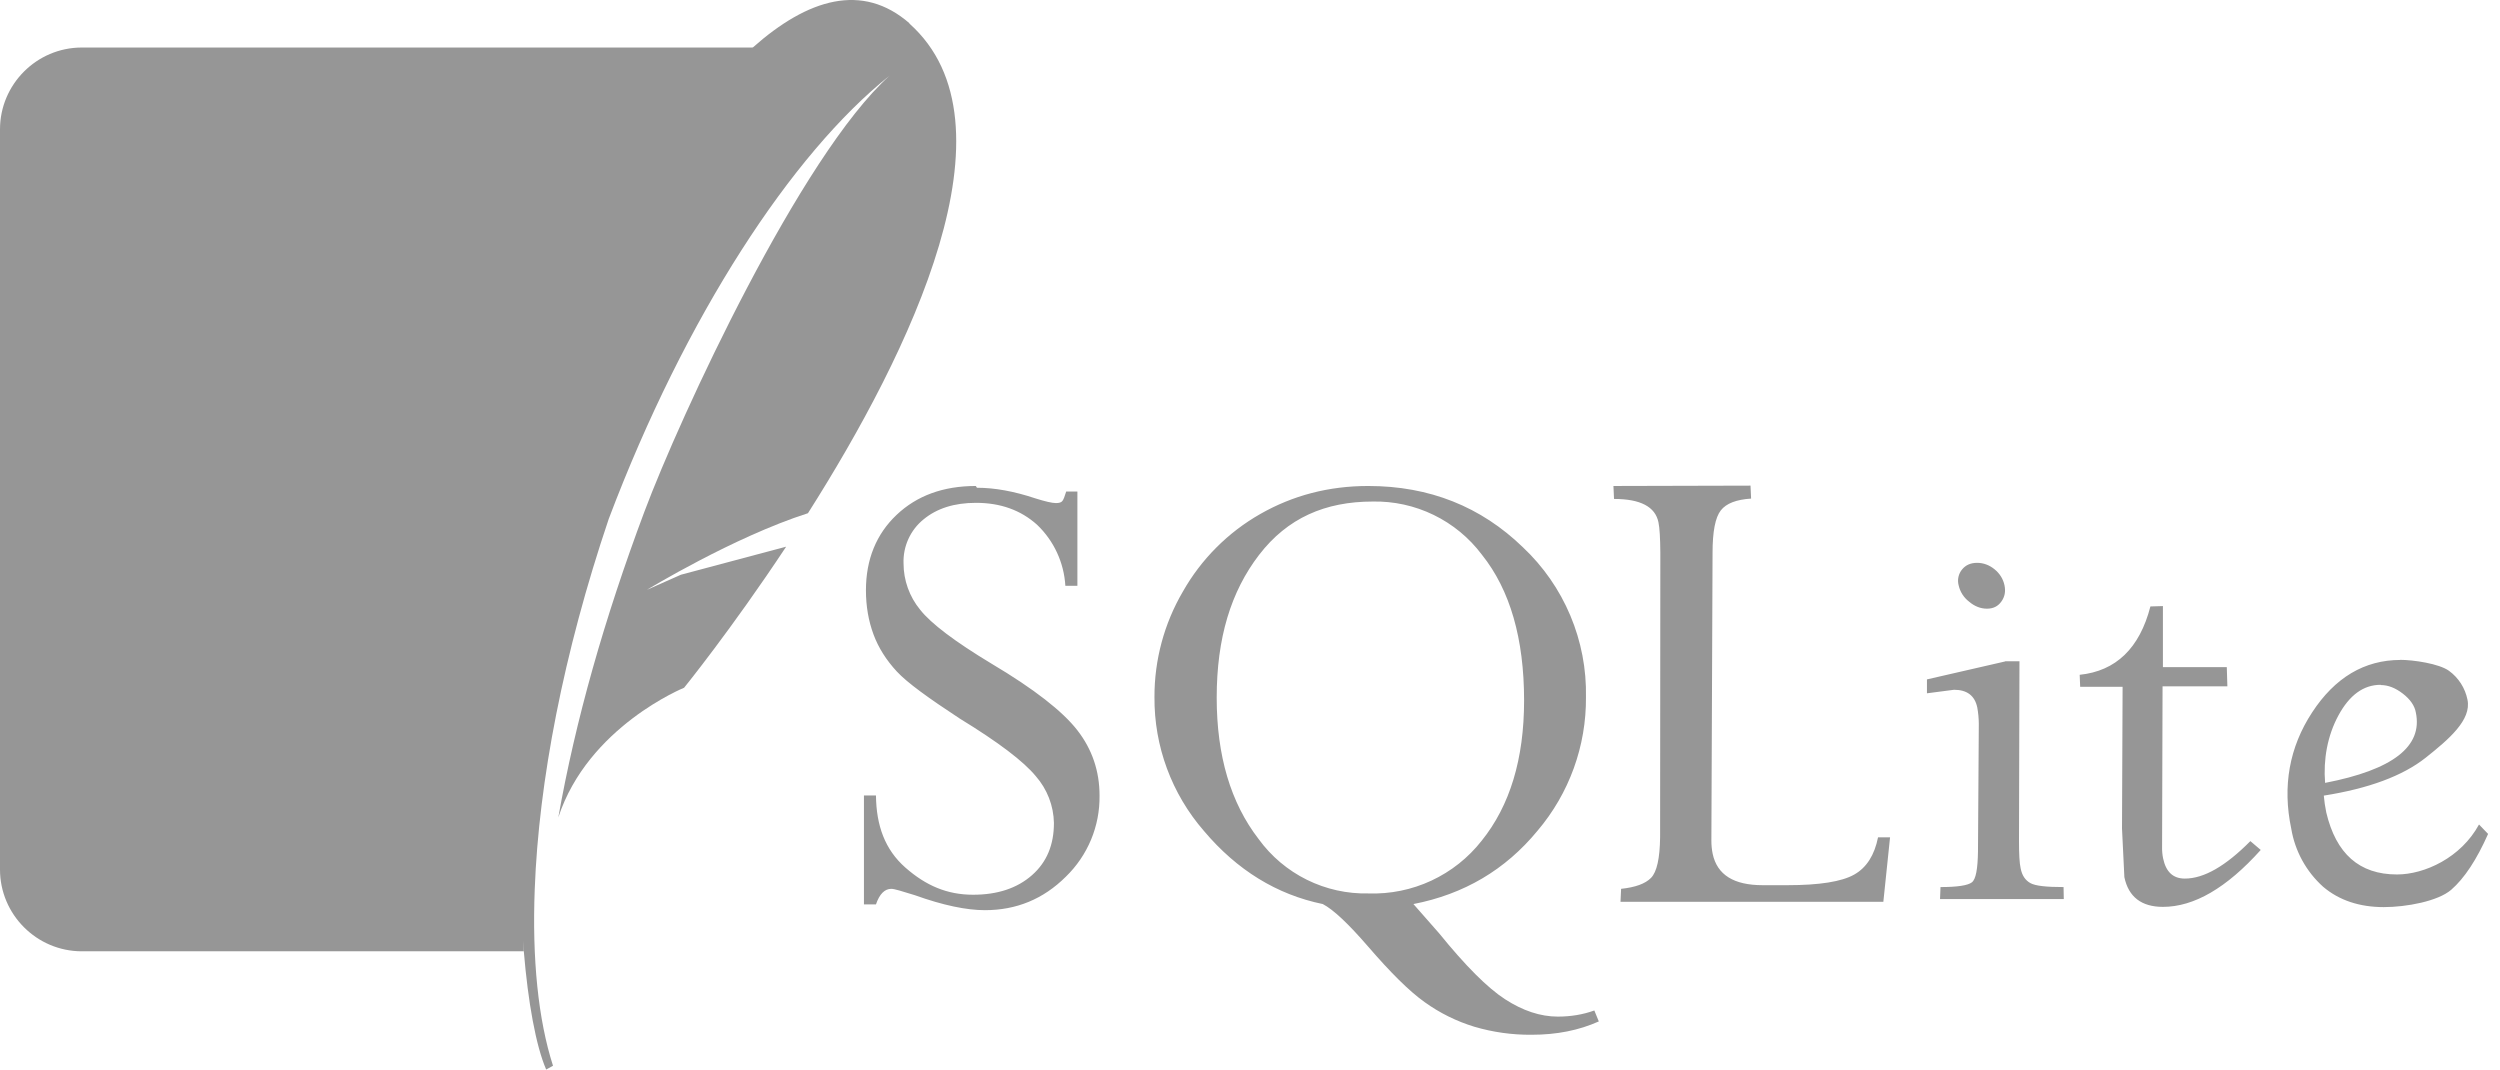 <svg width="187" height="80" viewBox="0 0 187 80" fill="none" xmlns="http://www.w3.org/2000/svg">
<path d="M72.989 36.352C70.556 36.352 68.581 37.075 67.065 38.512C65.548 39.949 64.772 41.844 64.772 44.154C64.772 45.353 64.966 46.446 65.337 47.451C65.707 48.456 66.306 49.391 67.082 50.228C67.858 51.066 69.445 52.212 71.799 53.755C74.682 55.518 76.56 56.946 77.477 58.057C78.328 59.027 78.809 60.267 78.834 61.557C78.834 63.188 78.305 64.484 77.194 65.463C76.084 66.441 74.611 66.926 72.786 66.926C70.847 66.926 69.26 66.247 67.726 64.898C66.192 63.55 65.548 61.751 65.522 59.503H64.623V67.649H65.522C65.786 66.873 66.174 66.485 66.668 66.485C66.906 66.485 67.461 66.662 68.431 66.961C70.547 67.72 72.293 68.081 73.668 68.081C76.031 68.081 78.041 67.252 79.725 65.577C80.536 64.791 81.178 63.848 81.612 62.805C82.046 61.762 82.261 60.641 82.246 59.512C82.246 57.678 81.691 56.047 80.589 54.628C79.487 53.208 77.362 51.542 74.171 49.646C71.438 47.998 69.648 46.649 68.828 45.609C68.025 44.632 67.586 43.408 67.585 42.144C67.562 41.516 67.686 40.891 67.946 40.319C68.206 39.746 68.595 39.242 69.084 38.847C70.08 38.027 71.376 37.612 73.007 37.612C74.841 37.612 76.357 38.159 77.573 39.252C78.831 40.452 79.587 42.084 79.689 43.819H80.589V36.766H79.751C79.645 37.119 79.557 37.357 79.469 37.471C79.381 37.586 79.222 37.63 78.984 37.63C78.693 37.63 78.173 37.507 77.441 37.277C75.854 36.748 74.409 36.484 73.077 36.484L72.989 36.352ZM102.347 36.352C99.385 36.352 96.705 37.057 94.263 38.45C91.847 39.827 89.849 41.831 88.479 44.251C87.08 46.641 86.347 49.363 86.354 52.133C86.323 55.814 87.64 59.379 90.057 62.157C92.526 65.084 95.506 66.917 98.944 67.623C99.737 68.037 100.857 69.095 102.329 70.796C104.004 72.736 105.397 74.129 106.561 74.958C107.692 75.772 108.949 76.394 110.281 76.8C111.672 77.211 113.116 77.413 114.566 77.4C116.435 77.4 118.093 77.073 119.591 76.403L119.256 75.584C118.401 75.892 117.493 76.042 116.523 76.042C115.219 76.042 113.905 75.601 112.583 74.746C111.26 73.891 109.611 72.233 107.645 69.809L105.724 67.623C109.497 66.891 112.6 65.066 115.007 62.139C117.375 59.349 118.661 55.801 118.63 52.141C118.671 50.048 118.272 47.969 117.459 46.039C116.647 44.109 115.439 42.371 113.914 40.936C110.775 37.895 106.923 36.352 102.347 36.352ZM120.685 36.352L120.729 37.321C122.703 37.321 123.814 37.903 124.052 39.067C124.141 39.481 124.185 40.257 124.193 41.359L124.176 62.624C124.158 64.211 123.929 65.225 123.497 65.665C123.065 66.106 122.324 66.371 121.258 66.485L121.214 67.455H140.874L141.376 62.633H140.477C140.212 63.955 139.631 64.89 138.696 65.418C137.761 65.948 136.095 66.212 133.697 66.212H131.846C129.686 66.212 128.443 65.436 128.108 63.867C128.041 63.536 128.009 63.199 128.011 62.862L128.099 41.35C128.099 39.764 128.302 38.706 128.716 38.177C129.13 37.648 129.889 37.365 130.982 37.295L130.938 36.325L120.685 36.352ZM102.664 37.515C104.246 37.481 105.813 37.824 107.235 38.515C108.658 39.206 109.896 40.227 110.846 41.492C112.962 44.136 114.002 47.786 114.002 52.397C114.002 56.77 112.944 60.261 110.828 62.888C109.827 64.164 108.538 65.186 107.068 65.871C105.597 66.556 103.986 66.884 102.365 66.829C100.768 66.866 99.187 66.516 97.756 65.808C96.325 65.1 95.087 64.056 94.148 62.765C92.05 60.05 91.009 56.523 91.009 52.185C91.009 47.733 92.067 44.251 94.183 41.5C96.299 38.75 99.12 37.515 102.682 37.515H102.664ZM147.891 42.1C147.415 42.1 147.045 42.258 146.772 42.585C146.634 42.748 146.538 42.943 146.492 43.152C146.446 43.36 146.451 43.577 146.507 43.784C146.615 44.268 146.89 44.698 147.283 45C147.697 45.353 148.147 45.529 148.623 45.529C149.099 45.529 149.443 45.353 149.699 45C149.954 44.648 150.034 44.251 149.937 43.784C149.84 43.316 149.584 42.902 149.196 42.585C148.808 42.267 148.359 42.1 147.891 42.1ZM160.851 45.362C160.04 48.5 158.268 50.193 155.561 50.475L155.597 51.374H158.77L158.726 61.971L158.903 65.612C159.211 67.085 160.181 67.834 161.786 67.834C164.113 67.834 166.546 66.424 169.103 63.576L168.327 62.915C166.476 64.784 164.854 65.718 163.425 65.718C162.544 65.718 162.015 65.216 161.803 64.219C161.744 63.938 161.718 63.651 161.724 63.364L161.759 51.339H166.608L166.564 49.902H161.786V45.335L160.851 45.362ZM179.559 49.364C176.852 49.364 174.648 50.687 172.947 53.288C171.245 55.888 170.716 58.798 171.386 61.989C171.666 63.663 172.505 65.192 173.767 66.327C174.966 67.349 176.5 67.852 178.307 67.852C180 67.852 182.362 67.411 183.35 66.556C184.337 65.701 185.263 64.29 186.109 62.377L185.43 61.672C184.082 64.158 181.357 65.41 179.294 65.41C176.473 65.41 174.736 63.858 174.005 60.772C173.919 60.356 173.858 59.935 173.82 59.512C177.17 58.983 179.726 58.039 181.446 56.673C183.165 55.306 184.884 53.852 184.567 52.335C184.393 51.467 183.899 50.696 183.182 50.175C182.451 49.646 180.538 49.355 179.48 49.355L179.559 49.364ZM149.972 49.479L144.136 50.819V51.859L146.163 51.595C147.133 51.595 147.715 52.036 147.9 52.917C147.973 53.322 148.012 53.732 148.015 54.143L147.953 63.682C147.935 65.004 147.794 65.771 147.495 66C147.195 66.23 146.41 66.353 145.149 66.353L145.114 67.252H154.371L154.354 66.353C153.066 66.353 152.238 66.265 151.867 66.053C151.497 65.842 151.25 65.498 151.144 64.951C151.056 64.555 151.021 63.876 151.021 62.924L151.056 49.461H149.998L149.972 49.479ZM178.078 51.242C178.642 51.242 179.189 51.463 179.735 51.886C180.282 52.309 180.617 52.785 180.705 53.296C181.234 55.835 178.986 57.581 173.917 58.56C173.776 56.796 174.093 55.033 174.913 53.517C175.733 52 176.782 51.224 178.069 51.224L178.078 51.242Z" fill="#969696"/>
<path d="M56.318 3.555H6.118C2.751 3.555 0 6.306 0 9.674V65.039C0 68.407 2.751 71.157 6.118 71.157H39.179C38.8 54.707 44.425 22.783 56.318 3.573V3.555Z" fill="#969696"/>
<path d="M54.493 5.336H6.118C5.55 5.335 4.986 5.446 4.46 5.663C3.935 5.88 3.457 6.199 3.055 6.601C2.653 7.003 2.334 7.481 2.117 8.007C1.9 8.533 1.788 9.096 1.79 9.665V60.975C12.748 56.77 29.181 53.146 40.554 53.305C42.846 41.359 49.547 18.04 54.484 5.327L54.493 5.336Z" fill="#969696"/>
<path d="M68.026 1.739C64.499 -1.329 60.426 -0.095 56.318 3.546L54.493 5.327C47.466 12.794 40.942 26.601 38.915 37.145C39.796 38.749 40.325 40.786 40.731 42.434L40.995 43.528L41.26 44.762C41.26 44.762 41.198 44.524 40.942 43.774L40.766 43.289C40.733 43.2 40.698 43.112 40.66 43.025C40.202 41.967 38.932 39.71 38.368 38.731C37.926 40.028 37.508 41.333 37.116 42.646C38.729 45.59 39.708 50.642 39.708 50.642C39.708 50.642 39.62 50.316 39.214 49.17C38.862 48.156 37.063 45.026 36.64 44.286C35.917 46.966 35.626 48.782 35.891 49.223C36.393 50.078 36.878 51.55 37.301 53.172C37.961 55.856 38.499 58.569 38.915 61.301L38.976 62.05C38.859 65.081 38.927 68.117 39.179 71.14C39.496 74.957 40.087 78.237 40.854 80L41.365 79.718C40.255 76.262 39.796 71.722 39.999 66.494C40.299 58.497 42.141 48.861 45.535 38.811C51.266 23.647 59.245 11.481 66.536 5.662C59.888 11.657 50.896 31.088 48.198 38.282C45.183 46.34 43.049 53.886 41.762 61.142C43.984 54.354 51.169 51.444 51.169 51.444C51.169 51.444 54.696 47.098 58.804 40.892L50.931 42.99L48.392 44.118C48.392 44.118 54.872 40.169 60.435 38.388C68.079 26.345 76.41 9.233 68.017 1.757" fill="#969696"/>
</svg>
